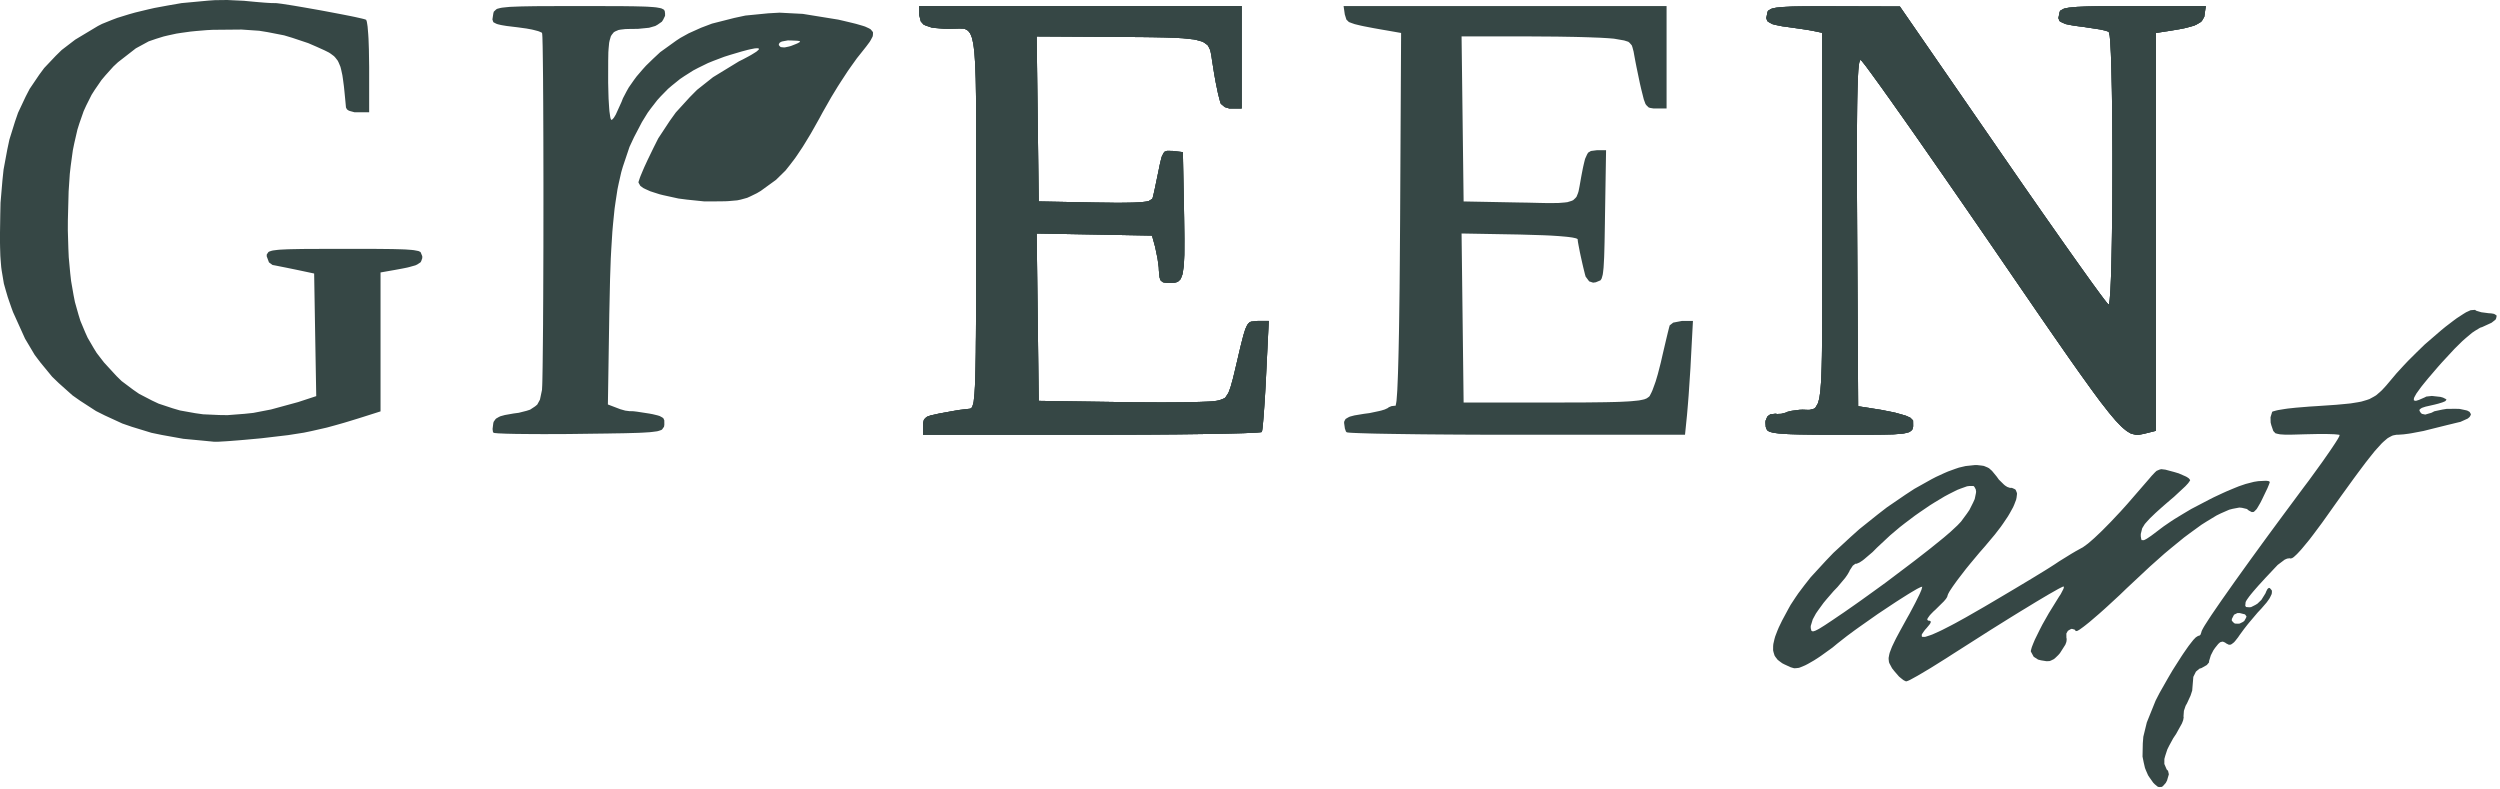 <?xml version="1.0" encoding="UTF-8"?> <svg xmlns="http://www.w3.org/2000/svg" width="659" height="208" viewBox="0 0 659 208" fill="none"><path d="M566.6 204.92L566.23 204.36L565.67 203.08L565.41 202.41L565.07 200.94L564.77 199.43L564.84 195.98L564.98 194.2L565.9 190.43L568.21 184.7L569.23 182.71L571.52 178.68L572.68 176.7L574.93 173.17L575.47 172.35L576.46 170.92L576.94 170.24L577.78 169.16L578.18 168.66L578.81 168.01L579.45 167.6H579.69L580.06 167.29L580.31 166.56V166.48L580.44 166.17L580.53 165.99L580.82 165.45L581.16 164.87L582.31 163.08L582.96 162.09L584.7 159.55L585.63 158.2L587.9 154.98L589.09 153.29L591.83 149.47L593.25 147.5L596.41 143.15L598.04 140.92L601.57 136.13L607.22 128.51L608.6 126.68L611.06 123.29L612.23 121.67L614.13 118.94L614.56 118.31L615.28 117.23L615.61 116.73L616.12 115.92L616.34 115.55L616.61 115.05L616.72 114.68L616.66 114.61L615.87 114.52L615.39 114.47L613.91 114.42L613.1 114.4H611.13L607.82 114.47L606.77 114.5L605.05 114.55L604.24 114.57L602.96 114.58H602.36L601.43 114.52L601.01 114.49L600.37 114.36L599.8 114.21L599.24 113.61L598.72 112.09L598.54 111.37L598.51 109.98L598.93 108.6L599.05 108.48L599.98 108.22L600.55 108.09L602.2 107.82L603.09 107.69L605.25 107.46L608.81 107.17L610.87 107.04L614.25 106.81L615.84 106.7L618.41 106.46L619.61 106.34L621.54 106.03L622.44 105.86L623.9 105.43L624.59 105.19L625.75 104.56L626.32 104.22L627.35 103.34L627.87 102.86L628.96 101.68L630.82 99.48L631.7 98.43L633.7 96.25L634.73 95.16L636.92 92.98L639.13 90.83L643.58 86.99L644.66 86.11L646.65 84.59L647.61 83.88L649.27 82.8L650.05 82.32L651.25 81.77L652.41 81.68L652.79 81.93L654.08 82.31L656.14 82.58L656.56 82.59L657.19 82.69L657.47 82.76L657.83 82.97L658.13 83.21L657.99 83.9L657.81 84.27L656.77 85.08L654.31 86.21L653.76 86.39L652.39 87.22L651.66 87.71L649.94 89.15L649.05 89.94L647.01 91.95L643.63 95.6L642.61 96.75L640.9 98.75L640.09 99.69L638.8 101.27L638.21 102.01L637.35 103.2L636.96 103.74L636.51 104.55L636.33 104.91L636.28 105.36L636.31 105.54L636.65 105.64L636.87 105.65L637.6 105.43L639.13 104.76L639.59 104.53L641.05 104.37L643.31 104.62L643.98 104.81L644.67 105.16L644.9 105.33L644.64 105.68L644.51 105.78L644.06 105.97L643.81 106.07L643.1 106.29L642.71 106.41L641.72 106.66L639.92 107.07L639.42 107.18L638.68 107.42L638.36 107.54L637.97 107.81L637.82 107.94L637.76 108.25L638.06 108.75L638.4 109.09L639.3 109.28L640.95 108.8L641.7 108.41L643.83 107.96L644.94 107.78L647.25 107.76L648.36 107.79L650.11 108.16L650.48 108.28L650.99 108.58L651.31 109.14V109.34L651.09 109.75L650.95 109.95L650.5 110.33L648.56 111.21L648.18 111.29L647.06 111.56L646.46 111.71L645.01 112.06L640.35 113.22L638.85 113.6L635.68 114.2L634.94 114.32L633.63 114.49L632.12 114.6H631.73L630.96 114.74L630.58 114.85L629.75 115.29L629.32 115.55L628.34 116.39L627.83 116.87L626.6 118.22L625.94 118.96L624.37 120.93L623.53 122L621.51 124.7L620.44 126.15L617.88 129.69L617.2 130.63L615.73 132.69L613.34 136.06L612.07 137.84L609.82 140.86L608.75 142.26L606.96 144.43L606.54 144.92L605.81 145.71L605.47 146.07L604.89 146.61L604.62 146.85L604.21 147.12L603.78 147.23L603.6 147.16L603.11 147.21L602.85 147.26L602.25 147.52L600.4 148.91L599.5 149.86L597.95 151.51L597.21 152.29L595.96 153.66L595.37 154.3L594.4 155.41L593.95 155.93L593.23 156.8L592.91 157.21L592.43 157.88L592.22 158.19L591.95 158.69L591.85 159.66L592.06 160.01L592.92 160.08L593.39 160.03L594.5 159.47L595.06 159.13L596.1 158.13L597.2 156.36L597.34 155.98L597.6 155.46L597.73 155.24L597.98 155.03L598.11 154.96L598.36 155.05L598.76 155.52L598.88 155.72L598.86 156.3L598.8 156.62L598.42 157.41L598.19 157.83L597.49 158.81L596.08 160.44L595.13 161.45L592.98 163.99L592.46 164.62L591.52 165.82L590.37 167.39L589.94 168.02L589.23 168.92L588.89 169.31L588.32 169.75L588.04 169.92L587.54 169.96L586.8 169.59L586.55 169.39L586.1 169.19L585.87 169.13L585.43 169.23L585.2 169.32L584.72 169.75L583.9 170.77L583.46 171.4L582.78 172.73L582.31 174.26V174.59L581.72 175.3L580.31 176.1L579.76 176.27L578.85 177.04L578.16 178.42L577.9 181.6L577.87 182.01L577.44 183.34L576.49 185.41L576.13 186.04L575.68 187.37L575.57 188.87L575.62 189.03L575.53 189.6L575.46 189.91L575.15 190.71L573.61 193.49L572.88 194.57L571.79 196.57L571.31 197.54L570.75 199.25L570.53 200.06L570.52 201.38L571.14 202.83L571.5 203.19L571.71 204.1L571.23 205.75L570.89 206.39L570.22 207.14L569.89 207.42L569.18 207.47L568.81 207.4L568 206.74L567.58 206.31M592.06 162.85L592.18 162.48L591.78 161.95L590.39 161.6H589.78L588.89 162.04L588.31 163.17V163.63L588.81 164.16L589.11 164.37L589.95 164.41L590.38 164.37L591.21 163.96L591.59 163.69M499.37 176.94L498.75 176.16L498.05 174.85L497.93 174.52L497.85 173.8L497.84 173.43L498 172.56L498.11 172.1L498.53 170.98L498.77 170.39L499.47 168.93L499.86 168.15L500.87 166.27L502.75 162.85L503.35 161.79L504.4 159.81L504.9 158.86L505.69 157.26L506.05 156.52L506.5 155.46L506.7 154.69L506.67 154.66L506.43 154.72L506.28 154.77L505.82 154.99L505.32 155.24L503.77 156.15L502.93 156.66L500.86 157.97L499.78 158.66L497.4 160.24L494.98 161.85L490.09 165.29L488.93 166.12L486.85 167.66L484.31 169.65L483.07 170.68L480.18 172.76L479.47 173.25L478.18 174.08L476.56 175.01L475.82 175.39L474.72 175.85L474.21 176.04L473.35 176.14L472.92 176.15L472.02 175.89L470.31 175.1L469.79 174.83L468.95 174.21L468.56 173.89L468 173.16L467.76 172.77L467.49 171.87L467.39 171.41L467.4 170.32L467.45 169.76L467.75 168.45L467.94 167.77L468.54 166.21L468.88 165.4L469.77 163.56L471.45 160.44L472 159.45L473.34 157.41L474.04 156.39L475.63 154.28L477.29 152.17L481.24 147.87L483.29 145.73L487.83 141.54L490.14 139.47L494.97 135.61L497.4 133.73L502.24 130.42L504.64 128.85L509.2 126.3L510.32 125.72L512.44 124.74L513.48 124.29L515.43 123.58L516.38 123.26L518.13 122.85L520.49 122.6H521.23L522.4 122.73L522.95 122.82L523.87 123.2L524.3 123.42L525.09 124.12L526.31 125.6L526.9 126.42L528.22 127.72L528.54 127.99L529.12 128.36L529.82 128.6H530.33L531.02 128.9L531.31 129.09L531.6 129.76L531.69 130.14L531.57 131.14L531.46 131.69L530.96 133L530.66 133.69L529.79 135.27L529.3 136.1L528.07 137.93L527.41 138.87L525.84 140.91L523.1 144.17L521.8 145.65L519.38 148.55L518.22 149.97L516.26 152.52L515.81 153.12L515.04 154.19L514.68 154.7L514.11 155.56L513.85 155.97L513.52 156.59L513.31 157.19V157.29L513.06 157.7L512.9 157.93L512.38 158.54L510.13 160.76L509.69 161.15L509 161.86L508.69 162.2L508.28 162.77L508.11 163.02L508.02 163.38L508.28 163.6H508.53L508.81 163.7L508.92 163.77L508.93 164.03L508.9 164.18L508.63 164.62L507.9 165.5L507.39 166.07L506.8 166.9L506.58 167.27V167.7L506.65 167.86L507.22 167.89L507.58 167.85L508.72 167.48L509.36 167.25L511.06 166.49L511.98 166.05L514.23 164.9L515.42 164.27L518.21 162.73L523 159.98L525.04 158.78L529.06 156.4L531.03 155.23L534.6 153.09L535.45 152.58L536.99 151.64L537.73 151.19L539.02 150.4L539.63 150.02L540.61 149.4L541.7 148.7L542.76 147.99L545.36 146.38L545.99 145.99L547.18 145.29L548.7 144.45L549.04 144.27L549.91 143.64L550.38 143.29L551.5 142.33L552.09 141.81L553.42 140.55L554.11 139.89L555.63 138.35L556.41 137.56L558.09 135.77L558.95 134.86L560.76 132.85L566.57 126.15L567.17 125.44L568.05 124.51L568.47 124.12L569.27 123.78L569.7 123.67L570.79 123.8L573.18 124.44L574.31 124.78L576.1 125.56L576.47 125.75L576.98 126.1L577.31 126.52V126.64L576.97 127.14L576.76 127.42L576.06 128.18L573.06 130.97L572.17 131.72L570.65 133.03L569.93 133.66L568.7 134.76L568.13 135.28L567.18 136.2L566.73 136.63L566.03 137.39L565.38 138.12L564.68 139.26L564.31 140.76V141.37L564.43 142.1L564.54 142.38L565.08 142.39L565.25 142.34L565.72 142.1L565.98 141.95L566.65 141.5L567.02 141.25L567.92 140.58L569.58 139.32L570.37 138.73L572.24 137.45L573.22 136.81L575.39 135.49L577.61 134.17L582.41 131.66L583.6 131.06L585.91 129.98L587.04 129.47L589.15 128.59L590.17 128.18L591.96 127.57L594.14 127.01L595.28 126.83L597.08 126.74H597.46L597.98 126.81L598.31 127.01V127.1L598.15 127.59L598.04 127.87L597.71 128.67L596.25 131.71L595.83 132.54L595.16 133.69L594.85 134.19L594.32 134.74L594.06 134.95L593.57 134.99L592.76 134.56L592.29 134.17L590.99 133.86L590.29 133.79L588.54 134.12L587.61 134.36L585.42 135.32L584.28 135.88L581.67 137.46L580.31 138.32L577.28 140.52L575.71 141.69L572.28 144.49L570.52 145.96L566.7 149.36L560.54 155.12L558.79 156.81L555.55 159.8L554.77 160.51L553.33 161.79L552.62 162.4L551.36 163.48L550.76 163.99L549.71 164.83L549.22 165.21L548.42 165.79L548.06 166.04L547.56 166.31L547.17 166.36L546.94 166L546.31 165.8L545.99 165.77L545.36 166.11L545.07 166.32L544.69 167L544.71 168.19L544.78 168.38L544.74 168.93L544.69 169.23L544.43 169.93L543.01 172.16L542.56 172.68L541.79 173.42L541.41 173.74L540.68 174.1L540.31 174.25L539.49 174.3L538.04 174.07L537.24 173.87L536.08 173.12L535.33 171.74V171.54L535.5 170.88L535.61 170.52L535.98 169.58L536.4 168.58L537.68 165.98L538.38 164.62L540.05 161.67L542.72 157.35L543.22 156.59L543.83 155.41L543.95 155.16L544.04 154.82L543.96 154.6H543.86L543.02 155.01L542.5 155.28L540.92 156.18L540.05 156.67L537.86 157.97L536.7 158.66L534.03 160.29L532.64 161.13L529.61 163L528.06 163.97L524.79 166.01L514.71 172.43L513.19 173.41L510.32 175.21L508.94 176.07L506.56 177.49L505.45 178.14L503.83 179.03L503.48 179.22L502.98 179.45L502.54 179.6H502.39L501.95 179.39L501.72 179.26L501.16 178.82L500.58 178.34M484.61 162.4L486.02 161.45L489.07 159.32L490.61 158.23L493.82 155.92L497.04 153.59L503.32 148.85L504.83 147.7L507.62 145.53L508.96 144.48L511.31 142.58L512.42 141.68L514.18 140.17L516 138.47L516.92 137.5L518.44 135.44L519.14 134.42L520.12 132.47L520.54 131.53L520.86 129.97L520.9 129.61L520.82 129.03L520.47 128.36L520.22 128.11H519.13L518.51 128.19L516.8 128.8L515.88 129.16L513.7 130.26L512.56 130.87L510.06 132.37L508.78 133.17L506.12 134.98L504.78 135.92L502.1 137.94L500.78 138.97L498.25 141.11L494.78 144.35L493.62 145.52L491.47 147.35L490.98 147.74L490.19 148.26L489.41 148.6H489.09L488.4 149.11L487.59 150.35L487.5 150.59L487.13 151.24L486.92 151.58L486.37 152.36L484.37 154.74L483.35 155.8L481.54 157.89L480.69 158.91L479.31 160.81L478.68 161.72L477.84 163.27L477.31 165.01V165.57L477.47 166.2L477.54 166.32L477.79 166.41L477.93 166.43L478.36 166.31L478.59 166.22L479.25 165.89L479.61 165.69L480.54 165.11L481.05 164.79L482.3 163.96L482.98 163.51M51.31 115.95L48.32 115.67L42.69 114.66L39.93 114.09L34.77 112.51L32.25 111.64L27.58 109.49L25.31 108.35L21.14 105.65L19.12 104.23L15.48 100.98L13.73 99.29L10.63 95.52L9.15 93.56L6.6 89.27L3.43 82.26L3.03 81.17L2.35 79.22L2.03 78.27L1.51 76.5L1.02 74.76L0.44 71.3L0.32 70.4L0.16 68.44L0.09 67.43L0.02 65.17L0 63.98V61.28L0.07 56.6L0.14 53.44L0.64 47.55L0.94 44.69L1.93 39.37L2.48 36.79L3.96 32.03L4.76 29.72L6.75 25.49L7.81 23.44L10.32 19.73L11.64 17.94L14.68 14.73L16.26 13.18L19.84 10.44L25.82 6.85L26.92 6.29L29.55 5.23L30.93 4.71L34.01 3.76L35.6 3.31L38.99 2.49L40.71 2.1L44.28 1.44L47.85 0.82L54.93 0.16L56.65 0.04L59.88 0L64.31 0.21L65.34 0.31L67.27 0.49L68.2 0.57L69.79 0.7L70.52 0.75L71.59 0.81L72.42 0.82L72.48 0.81L72.84 0.83L73.06 0.85L73.7 0.93L74.41 1.02L76.47 1.34L77.59 1.52L80.23 1.97L81.59 2.21L84.48 2.72L85.93 2.99L88.73 3.52L90.09 3.78L92.48 4.25L93.59 4.48L95.23 4.85L95.57 4.93L96.07 5.06L96.48 5.2L96.53 5.24L96.64 5.55L96.7 5.74L96.8 6.35L96.9 7.01L97.07 9.07L97.14 10.2L97.24 12.98L97.31 17.66V29.6H94.31H93.47L92.15 29.24L91.87 29.12L91.47 28.84L91.2 28.35L91.05 26.73L90.79 24.05L90.66 22.8L90.39 20.76L90.25 19.82L89.92 18.31L89.74 17.61L89.28 16.51L89.03 16L88.4 15.19L88.05 14.81L87.18 14.16L86.71 13.85L85.53 13.26L83.38 12.29L81.25 11.37L77.03 9.96L74.9 9.32L70.55 8.47L68.34 8.11L63.67 7.79L56.11 7.86L54.52 7.94L51.65 8.18L50.25 8.32L47.72 8.67L46.49 8.86L44.25 9.35L43.15 9.61L41.15 10.23L39.2 10.9L35.81 12.74L31.09 16.41L29.89 17.53L27.77 19.89L26.76 21.09L24.99 23.66L24.15 24.98L22.72 27.83L22.05 29.3L20.93 32.5L20.41 34.15L19.58 37.76L19.2 39.62L18.64 43.71L18.4 45.82L18.09 50.46L17.89 58.1L17.88 60.71L18.02 65.47L18.12 67.79L18.51 72.01L18.74 74.06L19.39 77.8L19.75 79.62L20.69 82.95L21.19 84.57L22.44 87.56L23.1 89.02L24.67 91.72L25.49 93.05L27.41 95.54L30.7 99.12L32.06 100.45L35.1 102.73L36.66 103.81L40.07 105.58L41.81 106.4L45.55 107.64L47.46 108.2L51.49 108.92L53.54 109.21L57.82 109.4L59.99 109.43L64.49 109.08L66.76 108.84L71.43 107.94L78.58 105.99L83.36 104.42L83.08 88.26L82.81 72.1L78.81 71.25L77.71 71.02L75.32 70.53L74.76 70.42L73.75 70.22L72.56 69.98L71.84 69.85L70.9 69.16L70.31 67.58V67.1L70.73 66.47L70.92 66.33L71.58 66.11L71.97 66.02L73.15 65.87L73.81 65.81L75.64 65.72L76.64 65.69L79.27 65.64L80.69 65.62L84.25 65.61L85.21 65.6H87.32H90.81H92.03H94.27H95.35L97.32 65.61H99.22L102.28 65.64L103.7 65.66L105.91 65.72L106.92 65.76L108.41 65.87L109.08 65.94L109.99 66.11L110.39 66.2L110.86 66.45L111.31 67.53V68.04L111.05 68.79L110.86 69.14L110.03 69.69L109.51 69.94L107.83 70.41L107.34 70.53L106.16 70.77L104.06 71.16L100.31 71.82V90.13V108.44L95.56 109.95L94.22 110.37L91.77 111.12L90.57 111.48L88.34 112.11L86.15 112.71L82.11 113.63L80.09 114.05L75.94 114.7L68.89 115.53L67.38 115.67L64.52 115.93L63.13 116.05L60.71 116.24L59.58 116.32L57.86 116.42L57.49 116.44L56.93 116.45L56.39 116.44L56.17 116.42L55.5 116.35L55.13 116.32L54.24 116.23L53.32 116.14M130.1 114.06L129.95 113.9L129.84 113.09L130.03 111.56L130.12 111.2L130.52 110.62L130.75 110.35L131.49 109.92L131.91 109.72L133.08 109.4L135.4 108.99L136.75 108.81L138.8 108.29L139.73 107.99L141.04 107.13L141.62 106.65L142.33 105.35L142.87 102.78L142.88 102.59L142.91 101.96L142.93 101.61L142.96 100.69L142.98 99.71L143.03 96.96L143.05 95.46L143.09 91.82L143.11 89.9L143.15 85.53L143.16 83.26L143.19 78.32L143.2 75.8L143.22 70.45L143.24 65.03L143.25 53.68V48.02L143.23 37.17L143.22 34.54L143.2 29.62L143.19 27.22L143.16 22.87L143.15 20.78L143.11 17.16L143.09 15.46L143.05 12.74L143.04 12.12L143.01 11.09L143 10.6L142.98 9.85L142.96 9.51L142.93 9.05L142.89 8.73L142.82 8.61L142.22 8.34L141.85 8.2L140.78 7.92L140.2 7.78L138.79 7.52L136.46 7.2L135.62 7.1L134.23 6.93L133.58 6.85L132.53 6.68L132.04 6.59L131.29 6.41L130.95 6.31L130.47 6.08L130.04 5.84L129.8 5.13L130.04 3.54L130.16 3.08L130.82 2.46L131.07 2.32L131.87 2.11L132.33 2.02L133.67 1.88L134.42 1.81L136.44 1.73L137.56 1.69L140.42 1.64L141.98 1.62L145.84 1.61L146.88 1.6H149.16H152.93H154.28H156.73H157.93L160.09 1.61H161.13L163.01 1.62H163.91L165.53 1.64L167.08 1.66L169.49 1.72L170.59 1.76L172.21 1.87L172.94 1.94L173.92 2.11L174.34 2.21L174.85 2.46L175.05 2.6L175.23 2.94L175.31 3.56V4.17L174.8 5.22L174.47 5.72L173.35 6.5L172.73 6.85L171.09 7.32L168.13 7.61L167.14 7.62L165.53 7.64L164.77 7.67L163.58 7.81L163.03 7.91L162.19 8.27L161.81 8.49L161.26 9.17L161.02 9.56L160.7 10.67L160.57 11.28L160.42 12.9L160.36 13.79L160.32 16.04L160.31 20.22V21.78L160.38 24.64L160.42 26L160.56 28.26L160.64 29.29L160.84 30.7L160.89 30.99L161 31.37L161.17 31.6H161.29L161.65 31.23L161.85 30.98L162.32 30.2L163.84 26.85L164.2 25.92L165.2 24.01L165.75 23.04L167.1 21.11L167.81 20.15L169.44 18.25L170.28 17.32L172.14 15.51L174.04 13.74L178.28 10.69L179.35 9.99L181.54 8.78L184.81 7.31L187.69 6.22L193.55 4.73L196.49 4.1L202.48 3.51L205.5 3.34L211.62 3.66L220.96 5.17L222.35 5.49L224.61 6.03L225.66 6.29L227.28 6.76L228.01 6.99L229.04 7.46L229.48 7.71L229.96 8.26L230.13 8.55L230.1 9.25L230.03 9.62L229.54 10.55L229.24 11.05L228.33 12.27L226.54 14.53L225.89 15.34L224.31 17.55L223.49 18.72L221.73 21.41L220.85 22.78L219.12 25.62L216.81 29.68L215.98 31.22L214.44 33.96L213.69 35.28L212.27 37.62L211.58 38.74L210.25 40.73L209.6 41.68L208.33 43.35L207.06 44.95L204.55 47.41L200.54 50.32L199.51 50.93L197.79 51.77L196.95 52.15L195.24 52.62L194.34 52.81L192.16 53L191.56 53.04L190.19 53.07L187.81 53.09H185.63L181.08 52.62L178.84 52.33L174.79 51.44L173.84 51.2L172.18 50.67L171.39 50.41L170.13 49.84L169.56 49.56L168.79 48.99L168.31 48.14V47.96L168.62 47.01L168.82 46.46L169.47 44.91L169.83 44.07L170.73 42.12L172.26 38.97L173.51 36.48L176.54 31.88L178.14 29.65L181.81 25.63L183.72 23.7L187.95 20.35L194.81 16.16L195.78 15.68L197.32 14.86L198.02 14.47L199.01 13.86L199.44 13.58L199.9 13.17L200.06 12.99L199.99 12.79L199.89 12.72L199.28 12.73L198.92 12.76L197.78 12.99L197.15 13.13L195.5 13.57L192.43 14.48L190.89 14.97L188.01 16.06L186.61 16.63L184 17.91L182.73 18.58L180.38 20.07L179.24 20.84L177.12 22.55L176.09 23.43L174.19 25.37L173.27 26.38L171.57 28.57L170.74 29.7L169.22 32.17L167.12 36.18L165.94 38.71L164.17 43.98L163.77 45.36L163.09 48.35L162.77 49.89L162.25 53.29L162 55.05L161.6 59.01L161.42 61.07L161.13 65.71L161 68.13L160.81 73.59L160.61 82.86L160.24 106.62L162.81 107.6L163.52 107.87L164.83 108.24L166.09 108.4L166.19 108.38L166.71 108.39L167.02 108.41L167.86 108.51L171.12 109.01L172.03 109.18L173.32 109.49L173.88 109.66L174.58 110.04L174.87 110.26L175.11 110.81L175.12 111.95L175.04 112.48L174.55 113.18L174.34 113.34L173.63 113.58L173.22 113.69L171.97 113.85L171.26 113.93L169.29 114.05L168.21 114.1L165.36 114.18L164.59 114.2L162.85 114.23L161.95 114.24L159.93 114.28L158.89 114.29L156.57 114.32L152.75 114.37L149.71 114.41L144.13 114.43H142.8L140.33 114.42L139.14 114.41L136.99 114.39L135.97 114.38L134.21 114.34L133.38 114.32L132.07 114.26L131.47 114.24L130.67 114.17L130.34 114.14M209.81 11.6L210.23 11.42L210.7 11.16L210.88 11.04L210.83 10.89L210.74 10.82L210.14 10.74L208.56 10.67L207.67 10.65L206.26 10.91L205.97 11L205.57 11.22L205.31 11.6V11.9L205.62 12.27L205.83 12.42L206.52 12.49H206.91L207.94 12.27L208.49 12.12M243.31 112.19V111.68L243.47 110.92L243.58 110.57L244.08 110.07L244.39 109.84L245.37 109.49L247.56 109.01L248.28 108.88L249.48 108.66L250.04 108.56L250.96 108.39L251.83 108.24L252.97 108.05L255.56 107.75L255.77 107.73L256.11 107.48L256.27 107.29L256.53 106.46L256.65 105.95L256.83 104.23L256.88 103.72L256.95 102.5L256.99 101.85L257.05 100.29L257.08 99.47L257.13 97.55L257.15 96.53L257.19 94.2L257.21 92.98L257.23 90.19L257.25 88.74L257.27 85.47L257.28 83.77L257.29 79.97V78L257.3 73.63L257.31 71.37V66.39V58.21V54.78V48.6L257.32 45.62V40.28V37.72L257.31 33.17V30.99L257.28 27.16L257.27 25.33L257.22 22.16L257.19 20.66L257.1 18.09L257.05 16.88L256.92 14.85L256.85 13.89L256.67 12.34L256.57 11.61L256.33 10.47L256.2 9.94L255.89 9.15L255.73 8.79L255.34 8.29L255.14 8.07L254.67 7.79L254.18 7.56L252.9 7.52L250.48 7.59L248.96 7.58L246.64 7.39L245.59 7.26L244.12 6.77L243.48 6.49L242.73 5.66L242.31 3.98V1.6H284.81H327.31V15.1V28.6H324.78H324.08L322.86 28.23L321.81 27.35L321.64 26.88L321.26 25.42L321.06 24.62L320.65 22.64L320.44 21.61L320.03 19.29L319.45 15.61L319.35 14.89L319.13 13.72L319 13.17L318.57 12.29L318.32 11.89L317.47 11.27L316.98 10.98L315.52 10.57L314.7 10.39L312.41 10.14L311.78 10.08L310.33 10L309.57 9.96L307.83 9.9L306.93 9.87L304.9 9.83L303.84 9.81L301.48 9.78L300.26 9.77L297.54 9.75L293.04 9.72L273.27 9.6L273.54 31.35L273.81 53.1L288.58 53.38L289.99 53.4L292.46 53.43L293.64 53.45H295.67L296.64 53.44L298.27 53.41L299.03 53.39L300.29 53.32L300.88 53.28L301.8 53.18L302.23 53.12L302.85 52.97L303.77 52.38L303.83 52.2L304.03 51.42L304.13 50.98L304.4 49.77L305.33 45.29L305.47 44.61L305.7 43.47L305.82 42.94L306.03 42.08L306.24 41.29L306.7 40.38L306.95 40.02L307.64 39.76L309.14 39.79L311.81 40.1L312.1 55.1L312.14 57.38L312.19 61.17L312.21 62.95L312.2 65.84L312.19 67.18L312.09 69.28L312.02 70.24L311.81 71.69L311.69 72.33L311.35 73.24L311.16 73.63L310.66 74.12L310.38 74.32L309.7 74.51L308.45 74.6H307.83L306.96 74.49L306.58 74.41L306.09 74.05L305.88 73.82L305.65 73.07L305.48 71.35L305.44 70.46L305.13 68.17L304.5 65.1L303.67 62.1L288.47 61.82L273.27 61.55L273.54 83.61L273.81 105.67L295.66 105.99L298.66 106.03L304.39 106.06L305.77 106.07L308.39 106.06L309.67 106.05L312.01 106.03L313.14 106.01L315.15 105.97L316.11 105.95L317.71 105.89L318.45 105.86L319.57 105.79L320.65 105.66L321.42 105.51L322.49 105.1L322.97 104.84L323.7 103.74L323.88 103.39L324.22 102.46L324.4 101.95L324.77 100.62L324.97 99.91L325.41 98.11L326.19 94.81L326.48 93.55L326.97 91.47L327.21 90.51L327.61 88.96L327.8 88.24L328.14 87.15L328.31 86.65L328.65 85.92L328.81 85.6L329.17 85.17L329.36 84.99L329.79 84.78L331.51 84.6H334.45L333.75 98.85L333.66 100.81L333.45 104.44L333.34 106.18L333.13 109.13L333.08 109.81L332.98 110.99L332.93 111.54L332.84 112.43L332.8 112.84L332.72 113.41L332.62 113.85L332.61 113.88L332.35 113.93L332.18 113.95L331.63 114L331.32 114.03L330.49 114.07L330.04 114.1L328.95 114.14L327.79 114.19L324.77 114.27L323.14 114.31L319.26 114.38L317.23 114.41L312.63 114.47L310.25 114.5L305.04 114.54L302.37 114.56L296.69 114.58L287.75 114.6H243.31V112.19ZM354.98 113.93L354.79 113.75L354.51 112.95L354.31 111.53V111.19L354.56 110.66L354.74 110.41L355.42 110.01L355.82 109.82L357.03 109.5L359.56 109.08L361 108.89L363.56 108.35L364.13 108.21L365.01 107.94L365.81 107.57L366.08 107.35L366.81 107.05L367.81 106.94L367.89 106.95L368.04 106.18L368.12 105.66L368.26 103.83L368.33 102.79L368.45 99.93L368.51 98.37L368.62 94.49L368.67 92.43L368.77 87.55L368.81 84.98L368.89 79.12L368.93 76.06L368.99 69.23L369.07 57.9L369.33 8.69L365.57 8.03L364.28 7.81L362.15 7.43L361.15 7.24L359.54 6.93L358.79 6.77L357.62 6.49L357.09 6.36L356.29 6.08L355.57 5.81L354.91 5.16L354.49 3.81L354.17 1.6H396.74H439.31V15.1V28.6H436.54H435.91L435 28.45L434.6 28.33L434.02 27.77L433.75 27.41L433.3 26.19L432.59 23.35L432.26 21.91L431.57 18.58L431.4 17.77L431.11 16.3L430.77 14.47L430.62 13.62L430.31 12.45L430.13 11.94L429.56 11.29L429.22 11.01L428.12 10.66L425.58 10.22L425.27 10.18L424.3 10.1L423.77 10.06L422.4 9.98L421.68 9.94L419.98 9.88L419.09 9.84L417.12 9.78L415.08 9.73L410.45 9.65L403.15 9.6H385.27L385.54 31.35L385.81 53.1L400.48 53.38L402.52 53.41L405.79 53.49L407.32 53.52H409.69L410.78 53.51L412.42 53.38L413.16 53.29L414.21 52.97L414.68 52.77L415.31 52.18L415.58 51.85L415.95 50.93L416.11 50.42L416.37 49.1L416.81 46.6L416.96 45.81L417.22 44.47L417.35 43.85L417.59 42.82L417.83 41.87L418.35 40.72L418.63 40.24L419.36 39.8L420.9 39.6H423.36L423.08 56.85L423.05 58.95L422.99 62.42L422.96 64.05L422.89 66.65L422.85 67.86L422.75 69.72L422.7 70.57L422.56 71.83L422.48 72.39L422.27 73.16L422.16 73.49L421.88 73.9L420.65 74.41L419.94 74.51L418.91 74.17L417.97 72.91L417.78 72.24L417.33 70.41L417.11 69.46L416.66 67.44L416.45 66.45L416.12 64.74L416.05 64.36L415.94 63.74L415.87 63.1L415.86 63.02L415.58 62.88L415.39 62.81L414.76 62.67L414.41 62.6L413.45 62.47L412.93 62.41L411.67 62.3L411 62.24L409.46 62.14L408.65 62.09L406.85 62.01L400.54 61.82L385.27 61.55L385.54 83.82L385.81 106.1H409.53H412L416.24 106.09L418.25 106.08L421.63 106.04L423.23 106.02L425.86 105.96L427.09 105.92L429.07 105.82L429.98 105.76L431.4 105.62L432.05 105.55L433.01 105.36L433.44 105.26L434.05 105.02L434.65 104.6L434.85 104.39L435.34 103.43L435.59 102.87L436.15 101.34L436.44 100.52L437 98.63L437.78 95.6L438.25 93.54L439.13 89.79L439.33 88.95L439.65 87.62L439.97 86.35L440.13 85.77L441.06 85.04L443.35 84.6H446.26L445.74 94.35L445.6 97.03L445.22 102.78L445.13 104.14L444.94 106.54L444.7 109.35L444.17 114.6H399.9H396.86L391 114.59L388.12 114.58L382.67 114.55L380 114.53L375.09 114.49L372.71 114.46L368.45 114.4L366.41 114.37L362.93 114.31L361.3 114.27L358.73 114.19L358.15 114.17L357.17 114.13L356.72 114.11L356.01 114.07L355.7 114.05L355.27 114L355.1 113.98M465.67 113.1L465.45 112.52L465.38 111.45L465.4 110.94L465.75 110.09L465.97 109.71L466.66 109.22L468 109.05L468.5 109.13L469.57 109.08L470.81 108.75L471.08 108.59L472.25 108.3L474.31 108.03L475.14 107.99L476.47 108.04L477.08 108.03L478.04 107.78L478.47 107.57L479.11 106.5L479.26 106.17L479.5 105.25L479.61 104.74L479.79 103.45L479.87 102.75L480 101.01L480.07 100.08L480.15 97.84L480.19 96.66L480.25 93.85L480.27 92.37L480.3 88.93L480.31 87.13L480.32 82.99L480.33 80.83L480.32 75.94V73.4V67.68L480.31 58.12V8.64L478.06 8.17L477.75 8.11L476.81 7.94L476.3 7.86L475.08 7.67L471.08 7.1L469.81 6.93L467.99 6.56L467.19 6.35L466.23 5.82L465.84 5.53L465.6 4.75L465.91 3.19L466.05 2.85L466.83 2.37L467.1 2.26L467.86 2.09L468.29 2.01L469.44 1.89L470.08 1.84L471.69 1.76L472.57 1.72L474.73 1.68L475.89 1.67L478.68 1.65L483.67 1.66L500.81 1.71L527.81 40.82L529.67 43.51L533.25 48.69L535.02 51.23L538.37 56.04L540.01 58.38L543.05 62.71L544.52 64.8L547.17 68.54L548.44 70.33L550.62 73.38L551.65 74.81L553.29 77.05L553.66 77.56L554.29 78.4L554.59 78.8L555.06 79.4L555.27 79.67L555.57 80.03L555.81 80.27L555.85 80.28L555.93 80.1L555.97 79.98L556.04 79.54L556.11 79.04L556.24 77.35L556.31 76.39L556.42 73.88L556.47 72.54L556.56 69.36L556.6 67.7L556.67 63.99L556.7 62.08L556.75 57.98L556.8 53.8L556.83 44.87V40.39L556.78 31.69L556.76 29.58L556.71 25.6L556.68 23.66L556.6 20.11L556.56 18.41L556.47 15.45L556.42 14.05L556.3 11.8L556.24 10.78L556.11 9.39L555.88 8.43L555.75 8.33L555.05 8.11L554.65 8L553.51 7.75L549.12 7.08L548.35 6.99L547.04 6.81L546.43 6.72L545.41 6.53L544.46 6.33L543.34 5.82L542.88 5.54L542.6 4.77L542.91 3.19L543.05 2.85L543.89 2.36L544.18 2.25L545.01 2.08L545.48 2L546.74 1.88L547.44 1.82L549.22 1.74L550.19 1.7L552.58 1.65L553.86 1.63L556.96 1.61L562.49 1.6H581.45L581.13 3.83L581.05 4.41L580.53 5.33L580.19 5.76L579.02 6.45L578.33 6.77L576.3 7.33L575.72 7.46L574.39 7.72L572.06 8.11L568.31 8.69V61.13V113.56L565.91 114.16L565.15 114.35L563.86 114.6L563.22 114.66L561.93 114.35L561.59 114.22L560.86 113.78L560.48 113.53L559.63 112.83L559.19 112.43L558.19 111.4L557.66 110.84L556.47 109.43L555.84 108.67L554.41 106.84L553.65 105.87L551.94 103.56L551.05 102.34L549.02 99.51L547.96 98.03L545.56 94.63L544.32 92.85L541.52 88.82L540.07 86.73L536.83 82.03L535.16 79.59L531.43 74.16L525.26 65.16L522.95 61.8L518.49 55.32L516.29 52.14L512.13 46.13L510.09 43.2L506.32 37.78L504.49 35.16L501.2 30.48L500.41 29.37L498.94 27.29L498.23 26.28L496.91 24.44L496.28 23.54L495.13 21.95L494.57 21.18L493.6 19.84L493.14 19.21L492.36 18.15L492 17.66L491.42 16.91L491.15 16.57L490.79 16.12L490.49 15.83L490.37 15.79L490.18 16.24L490.08 16.57L489.92 17.83L489.85 18.57L489.73 20.76L489.71 21.37L489.66 22.78L489.64 23.51L489.6 25.19L489.58 26.06L489.55 28.02L489.54 29.04L489.52 31.29L489.51 32.45L489.49 35.02V36.34L489.48 39.22V40.71V43.93L489.49 45.58V49.15L489.5 50.99L489.52 54.92L489.55 61.25L489.81 107.08L494.31 107.79L495.83 108.03L498.42 108.54L499.64 108.8L501.56 109.34L502.43 109.6L503.57 110.12L504.29 110.85L504.3 111.33L504.31 112.12L504.3 112.49L504.14 113.07L504.02 113.34L503.52 113.74L503.22 113.92L502.22 114.18L501.65 114.29L499.99 114.43L499.07 114.5L496.59 114.56L495.23 114.58L491.77 114.6H490.83H488.75H485.28H483.28L479.86 114.59L478.25 114.58L475.54 114.54L474.26 114.52L472.17 114.46L471.2 114.42L469.66 114.32L468.95 114.27L467.87 114.13L467.38 114.05L466.69 113.87L466.38 113.77L466 113.53L465.83 113.4L465.67 113.1Z" fill="#364745"></path><path d="M243.31 111.68V112.19V114.6H287.75L296.69 114.58L302.37 114.56L305.04 114.54L310.25 114.5L312.63 114.47L317.23 114.41L319.26 114.38L323.14 114.31L324.77 114.27L327.79 114.19L328.95 114.14L330.04 114.1L330.49 114.07L331.32 114.03L331.63 114L332.18 113.95L332.35 113.93L332.61 113.88L332.62 113.85L332.72 113.41L332.8 112.84L332.84 112.43L332.93 111.54L332.98 110.99L333.08 109.81L333.13 109.13L333.34 106.18L333.45 104.44L333.66 100.81L333.75 98.85L334.45 84.6H331.51L329.79 84.78L329.36 84.99L329.17 85.17L328.81 85.6L328.65 85.92L328.31 86.65L328.14 87.15L327.8 88.24L327.61 88.96L327.21 90.51L326.97 91.47L326.48 93.55L326.19 94.81L325.41 98.11L324.97 99.91L324.77 100.62L324.4 101.95L324.22 102.46L323.88 103.39L323.7 103.74L322.97 104.84L322.49 105.1L321.42 105.51L320.65 105.66L319.57 105.79L318.45 105.86L317.71 105.89L316.11 105.95L315.15 105.97L313.14 106.01L312.01 106.03L309.67 106.05L308.39 106.06L305.77 106.07L304.39 106.06L298.66 106.03L295.66 105.99L273.81 105.67L273.54 83.61L273.27 61.55L288.47 61.82L303.67 62.1L304.5 65.1L305.13 68.17L305.44 70.46L305.48 71.35L305.65 73.07L305.88 73.82L306.09 74.05L306.58 74.41L306.96 74.49L307.83 74.6H308.45L309.7 74.51L310.38 74.32L310.66 74.12L311.16 73.63L311.35 73.24L311.69 72.33L311.81 71.69L312.02 70.24L312.09 69.28L312.19 67.18L312.2 65.84L312.21 62.95L312.19 61.17L312.14 57.38L312.1 55.1L311.81 40.1L309.14 39.79L307.64 39.76L306.95 40.02L306.7 40.38L306.24 41.29L306.03 42.08L305.82 42.94L305.7 43.47L305.47 44.61L305.33 45.29L304.4 49.77L304.13 50.98L304.03 51.42L303.83 52.2L303.77 52.38L302.85 52.97L302.23 53.12L301.8 53.18L300.88 53.28L300.29 53.32L299.03 53.39L298.27 53.41L296.64 53.44L295.67 53.45H293.64L292.46 53.43L289.99 53.4L288.58 53.38L273.81 53.1L273.54 31.35L273.27 9.6L293.04 9.72L297.54 9.75L300.26 9.77L301.48 9.78L303.84 9.81L304.9 9.83L306.93 9.87L307.83 9.9L309.57 9.96L310.33 10L311.78 10.08L312.41 10.14L314.7 10.39L315.52 10.57L316.98 10.98L317.47 11.27L318.32 11.89L318.57 12.29L319 13.17L319.13 13.72L319.35 14.89L319.45 15.61L320.03 19.29L320.44 21.61L320.65 22.64L321.06 24.62L321.26 25.42L321.64 26.88L321.81 27.35L322.86 28.23L324.08 28.6H324.78H327.31V15.1V1.6H284.81H242.31V3.98L242.73 5.66L243.48 6.49L244.12 6.77L245.59 7.26L246.64 7.39L248.96 7.58L250.48 7.59L252.9 7.52L254.18 7.56L254.67 7.79L255.14 8.07L255.34 8.29L255.73 8.79L255.89 9.15L256.2 9.94L256.33 10.47L256.57 11.61L256.67 12.34L256.85 13.89L256.92 14.85L257.05 16.88L257.1 18.09L257.19 20.66L257.22 22.16L257.27 25.33L257.28 27.16L257.31 30.99V33.17L257.32 37.72V40.28V45.62L257.31 48.6V54.78V58.21V66.39V71.37L257.3 73.63L257.29 78V79.97L257.28 83.77L257.27 85.47L257.25 88.74L257.23 90.19L257.21 92.98L257.19 94.2L257.15 96.53L257.13 97.55L257.08 99.47L257.05 100.29L256.99 101.85L256.95 102.5L256.88 103.72L256.83 104.23L256.65 105.95L256.53 106.46L256.27 107.29L256.11 107.48L255.77 107.73L255.56 107.75L252.97 108.05L251.83 108.24L250.96 108.39L250.04 108.56L249.48 108.66L248.28 108.88L247.56 109.01L245.37 109.49L244.39 109.84L244.08 110.07L243.58 110.57L243.47 110.92L243.31 111.68Z" fill="#364745"></path><path d="M465.45 112.52L465.67 113.1L465.83 113.4L466 113.53L466.38 113.77L466.69 113.87L467.38 114.05L467.87 114.13L468.95 114.27L469.66 114.32L471.2 114.42L472.17 114.46L474.26 114.52L475.54 114.54L478.25 114.58L479.86 114.59L483.28 114.6H485.28H488.75H490.83H491.77L495.23 114.58L496.59 114.56L499.07 114.5L499.99 114.43L501.65 114.29L502.22 114.18L503.22 113.92L503.52 113.74L504.02 113.34L504.14 113.07L504.3 112.49L504.31 112.12L504.3 111.33L504.29 110.85L503.57 110.12L502.43 109.6L501.56 109.34L499.64 108.8L498.42 108.54L495.83 108.03L494.31 107.79L489.81 107.08L489.55 61.25L489.52 54.92L489.5 50.99L489.49 49.15V45.58L489.48 43.93V40.71V39.22L489.49 36.34V35.02L489.51 32.45L489.52 31.29L489.54 29.04L489.55 28.02L489.58 26.06L489.6 25.19L489.64 23.51L489.66 22.78L489.71 21.37L489.73 20.76L489.85 18.57L489.92 17.83L490.08 16.57L490.18 16.24L490.37 15.79L490.49 15.83L490.79 16.12L491.15 16.57L491.42 16.91L492 17.66L492.36 18.15L493.14 19.21L493.6 19.84L494.57 21.18L495.13 21.95L496.28 23.54L496.91 24.44L498.23 26.28L498.94 27.29L500.41 29.37L501.2 30.48L504.49 35.16L506.32 37.78L510.09 43.2L512.13 46.13L516.29 52.14L518.49 55.32L522.95 61.8L525.26 65.16L531.43 74.16L535.16 79.59L536.83 82.03L540.07 86.73L541.52 88.82L544.32 92.85L545.56 94.63L547.96 98.03L549.02 99.51L551.05 102.34L551.94 103.56L553.65 105.87L554.41 106.84L555.84 108.67L556.47 109.43L557.66 110.84L558.19 111.4L559.19 112.43L559.63 112.83L560.48 113.53L560.86 113.78L561.59 114.22L561.93 114.35L563.22 114.66L563.86 114.6L565.15 114.35L565.91 114.16L568.31 113.56V61.13V8.69L572.06 8.11L574.39 7.72L575.72 7.46L576.3 7.33L578.33 6.77L579.02 6.45L580.19 5.76L580.53 5.33L581.05 4.41L581.13 3.83L581.45 1.6H562.49L556.96 1.61L553.86 1.63L552.58 1.65L550.19 1.7L549.22 1.74L547.44 1.82L546.74 1.88L545.48 2L545.01 2.08L544.18 2.25L543.89 2.36L543.05 2.85L542.91 3.19L542.6 4.77L542.88 5.54L543.34 5.82L544.46 6.33L545.41 6.53L546.43 6.72L547.04 6.81L548.35 6.99L549.12 7.08L553.51 7.75L554.65 8L555.05 8.11L555.75 8.33L555.88 8.43L556.11 9.39L556.24 10.78L556.3 11.8L556.42 14.05L556.47 15.45L556.56 18.41L556.6 20.11L556.68 23.66L556.71 25.6L556.76 29.58L556.78 31.69L556.83 40.39V44.87L556.8 53.8L556.75 57.98L556.7 62.08L556.67 63.99L556.6 67.7L556.56 69.36L556.47 72.54L556.42 73.88L556.31 76.39L556.24 77.35L556.11 79.04L556.04 79.54L555.97 79.98L555.93 80.1L555.85 80.28L555.81 80.27L555.57 80.03L555.27 79.67L555.06 79.4L554.59 78.8L554.29 78.4L553.66 77.56L553.29 77.05L551.65 74.81L550.62 73.38L548.44 70.33L547.17 68.54L544.52 64.8L543.05 62.71L540.01 58.38L538.37 56.04L535.02 51.23L533.25 48.69L529.67 43.51L527.81 40.82L500.81 1.71L483.67 1.66L478.68 1.65L475.89 1.67L474.73 1.68L472.57 1.72L471.69 1.76L470.08 1.84L469.44 1.89L468.29 2.01L467.86 2.09L467.1 2.26L466.83 2.37L466.05 2.85L465.91 3.19L465.6 4.75L465.84 5.53L466.23 5.82L467.19 6.35L467.99 6.56L469.81 6.93L471.08 7.1L475.08 7.67L476.3 7.86L476.81 7.94L477.75 8.11L478.06 8.17L480.31 8.64V58.12L480.32 67.68V73.4V75.94L480.33 80.83L480.32 82.99L480.31 87.13L480.3 88.93L480.27 92.37L480.25 93.85L480.19 96.66L480.15 97.84L480.07 100.08L480 101.01L479.87 102.75L479.79 103.45L479.61 104.74L479.5 105.25L479.26 106.17L479.11 106.5L478.47 107.57L478.04 107.78L477.08 108.03L476.47 108.04L475.14 107.99L474.31 108.03L472.25 108.3L471.08 108.59L470.81 108.75L469.57 109.08L468.5 109.13L468 109.05L466.66 109.22L465.97 109.71L465.75 110.09L465.4 110.94L465.38 111.45L465.45 112.52Z" fill="#364745"></path><path d="M243.31 111.68V112.19V114.6H287.75L296.69 114.58L302.37 114.56L305.04 114.54L310.25 114.5L312.63 114.47L317.23 114.41L319.26 114.38L323.14 114.31L324.77 114.27L327.79 114.19L328.95 114.14L330.04 114.1L330.49 114.07L331.32 114.03L331.63 114L332.18 113.95L332.35 113.93L332.61 113.88L332.62 113.85L332.72 113.41L332.8 112.84L332.84 112.43L332.93 111.54L332.98 110.99L333.08 109.81L333.13 109.13L333.34 106.18L333.45 104.44L333.66 100.81L333.75 98.85L334.45 84.6H331.51L329.79 84.78L329.36 84.99L329.17 85.17L328.81 85.6L328.65 85.92L328.31 86.65L328.14 87.15L327.8 88.24L327.61 88.96L327.21 90.51L326.97 91.47L326.48 93.55L326.19 94.81L325.41 98.11L324.97 99.91L324.77 100.62L324.4 101.95L324.22 102.46L323.88 103.39L323.7 103.74L322.97 104.84L322.49 105.1L321.42 105.51L320.65 105.66L319.57 105.79L318.45 105.86L317.71 105.89L316.11 105.95L315.15 105.97L313.14 106.01L312.01 106.03L309.67 106.05L308.39 106.06L305.77 106.07L304.39 106.06L298.66 106.03L295.66 105.99L273.81 105.67L273.54 83.61L273.27 61.55L288.47 61.82L303.67 62.1L304.5 65.1L305.13 68.17L305.44 70.46L305.48 71.35L305.65 73.07L305.88 73.82L306.09 74.05L306.58 74.41L306.96 74.49L307.83 74.6H308.45L309.7 74.51L310.38 74.32L310.66 74.12L311.16 73.63L311.35 73.24L311.69 72.33L311.81 71.69L312.02 70.24L312.09 69.28L312.19 67.18L312.2 65.84L312.21 62.95L312.19 61.17L312.14 57.38L312.1 55.1L311.81 40.1L309.14 39.79L307.64 39.76L306.95 40.02L306.7 40.38L306.24 41.29L306.03 42.08L305.82 42.94L305.7 43.47L305.47 44.61L305.33 45.29L304.4 49.77L304.13 50.98L304.03 51.42L303.83 52.2L303.77 52.38L302.85 52.97L302.23 53.12L301.8 53.18L300.88 53.28L300.29 53.32L299.03 53.39L298.27 53.41L296.64 53.44L295.67 53.45H293.64L292.46 53.43L289.99 53.4L288.58 53.38L273.81 53.1L273.54 31.35L273.27 9.6L293.04 9.72L297.54 9.75L300.26 9.77L301.48 9.78L303.84 9.81L304.9 9.83L306.93 9.87L307.83 9.9L309.57 9.96L310.33 10L311.78 10.08L312.41 10.14L314.7 10.39L315.52 10.57L316.98 10.98L317.47 11.27L318.32 11.89L318.57 12.29L319 13.17L319.13 13.72L319.35 14.89L319.45 15.61L320.03 19.29L320.44 21.61L320.65 22.64L321.06 24.62L321.26 25.42L321.64 26.88L321.81 27.35L322.86 28.23L324.08 28.6H324.78H327.31V15.1V1.6H284.81H242.31V3.98L242.73 5.66L243.48 6.49L244.12 6.77L245.59 7.26L246.64 7.39L248.96 7.58L250.48 7.59L252.9 7.52L254.18 7.56L254.67 7.79L255.14 8.07L255.34 8.29L255.73 8.79L255.89 9.15L256.2 9.94L256.33 10.47L256.57 11.61L256.67 12.34L256.85 13.89L256.92 14.85L257.05 16.88L257.1 18.09L257.19 20.66L257.22 22.16L257.27 25.33L257.28 27.16L257.31 30.99V33.17L257.32 37.72V40.28V45.62L257.31 48.6V54.78V58.21V66.39V71.37L257.3 73.63L257.29 78V79.97L257.28 83.77L257.27 85.47L257.25 88.74L257.23 90.19L257.21 92.98L257.19 94.2L257.15 96.53L257.13 97.55L257.08 99.47L257.05 100.29L256.99 101.85L256.95 102.5L256.88 103.72L256.83 104.23L256.65 105.95L256.53 106.46L256.27 107.29L256.11 107.48L255.77 107.73L255.56 107.75L252.97 108.05L251.83 108.24L250.96 108.39L250.04 108.56L249.48 108.66L248.28 108.88L247.56 109.01L245.37 109.49L244.39 109.84L244.08 110.07L243.58 110.57L243.47 110.92L243.31 111.68Z" fill="#364745"></path><path d="M465.45 112.52L465.67 113.1L465.83 113.4L466 113.53L466.38 113.77L466.69 113.87L467.38 114.05L467.87 114.13L468.95 114.27L469.66 114.32L471.2 114.42L472.17 114.46L474.26 114.52L475.54 114.54L478.25 114.58L479.86 114.59L483.28 114.6H485.28H488.75H490.83H491.77L495.23 114.58L496.59 114.56L499.07 114.5L499.99 114.43L501.65 114.29L502.22 114.18L503.22 113.92L503.52 113.74L504.02 113.34L504.14 113.07L504.3 112.49L504.31 112.12L504.3 111.33L504.29 110.85L503.57 110.12L502.43 109.6L501.56 109.34L499.64 108.8L498.42 108.54L495.83 108.03L494.31 107.79L489.81 107.08L489.55 61.25L489.52 54.92L489.5 50.99L489.49 49.15V45.58L489.48 43.93V40.71V39.22L489.49 36.34V35.02L489.51 32.45L489.52 31.29L489.54 29.04L489.55 28.02L489.58 26.06L489.6 25.19L489.64 23.51L489.66 22.78L489.71 21.37L489.73 20.76L489.85 18.57L489.92 17.83L490.08 16.57L490.18 16.24L490.37 15.79L490.49 15.83L490.79 16.12L491.15 16.57L491.42 16.91L492 17.66L492.36 18.15L493.14 19.21L493.6 19.84L494.57 21.18L495.13 21.95L496.28 23.54L496.91 24.44L498.23 26.28L498.94 27.29L500.41 29.37L501.2 30.48L504.49 35.16L506.32 37.78L510.09 43.2L512.13 46.13L516.29 52.14L518.49 55.32L522.95 61.8L525.26 65.16L531.43 74.16L535.16 79.59L536.83 82.03L540.07 86.73L541.52 88.82L544.32 92.85L545.56 94.63L547.96 98.03L549.02 99.51L551.05 102.34L551.94 103.56L553.65 105.87L554.41 106.84L555.84 108.67L556.47 109.43L557.66 110.84L558.19 111.4L559.19 112.43L559.63 112.83L560.48 113.53L560.86 113.78L561.59 114.22L561.93 114.35L563.22 114.66L563.86 114.6L565.15 114.35L565.91 114.16L568.31 113.56V61.13V8.69L572.06 8.11L574.39 7.72L575.72 7.46L576.3 7.33L578.33 6.77L579.02 6.45L580.19 5.76L580.53 5.33L581.05 4.41L581.13 3.83L581.45 1.6H562.49L556.96 1.61L553.86 1.63L552.58 1.65L550.19 1.7L549.22 1.74L547.44 1.82L546.74 1.88L545.48 2L545.01 2.08L544.18 2.25L543.89 2.36L543.05 2.85L542.91 3.19L542.6 4.77L542.88 5.54L543.34 5.82L544.46 6.33L545.41 6.53L546.43 6.72L547.04 6.81L548.35 6.99L549.12 7.08L553.51 7.75L554.65 8L555.05 8.11L555.75 8.33L555.88 8.43L556.11 9.39L556.24 10.78L556.3 11.8L556.42 14.05L556.47 15.45L556.56 18.41L556.6 20.11L556.68 23.66L556.71 25.6L556.76 29.58L556.78 31.69L556.83 40.39V44.87L556.8 53.8L556.75 57.98L556.7 62.08L556.67 63.99L556.6 67.7L556.56 69.36L556.47 72.54L556.42 73.88L556.31 76.39L556.24 77.35L556.11 79.04L556.04 79.54L555.97 79.98L555.93 80.1L555.85 80.28L555.81 80.27L555.57 80.03L555.27 79.67L555.06 79.4L554.59 78.8L554.29 78.4L553.66 77.56L553.29 77.05L551.65 74.81L550.62 73.38L548.44 70.33L547.17 68.54L544.52 64.8L543.05 62.71L540.01 58.38L538.37 56.04L535.02 51.23L533.25 48.69L529.67 43.51L527.81 40.82L500.81 1.71L483.67 1.66L478.68 1.65L475.89 1.67L474.73 1.68L472.57 1.72L471.69 1.76L470.08 1.84L469.44 1.89L468.29 2.01L467.86 2.09L467.1 2.26L466.83 2.37L466.05 2.85L465.91 3.19L465.6 4.75L465.84 5.53L466.23 5.82L467.19 6.35L467.99 6.56L469.81 6.93L471.08 7.1L475.08 7.67L476.3 7.86L476.81 7.94L477.75 8.11L478.06 8.17L480.31 8.64V58.12L480.32 67.68V73.4V75.94L480.33 80.83L480.32 82.99L480.31 87.13L480.3 88.93L480.27 92.37L480.25 93.85L480.19 96.66L480.15 97.84L480.07 100.08L480 101.01L479.87 102.75L479.79 103.45L479.61 104.74L479.5 105.25L479.26 106.17L479.11 106.5L478.47 107.57L478.04 107.78L477.08 108.03L476.47 108.04L475.14 107.99L474.31 108.03L472.25 108.3L471.08 108.59L470.81 108.75L469.57 109.08L468.5 109.13L468 109.05L466.66 109.22L465.97 109.71L465.75 110.09L465.4 110.94L465.38 111.45L465.45 112.52Z" fill="#364745"></path></svg> 
